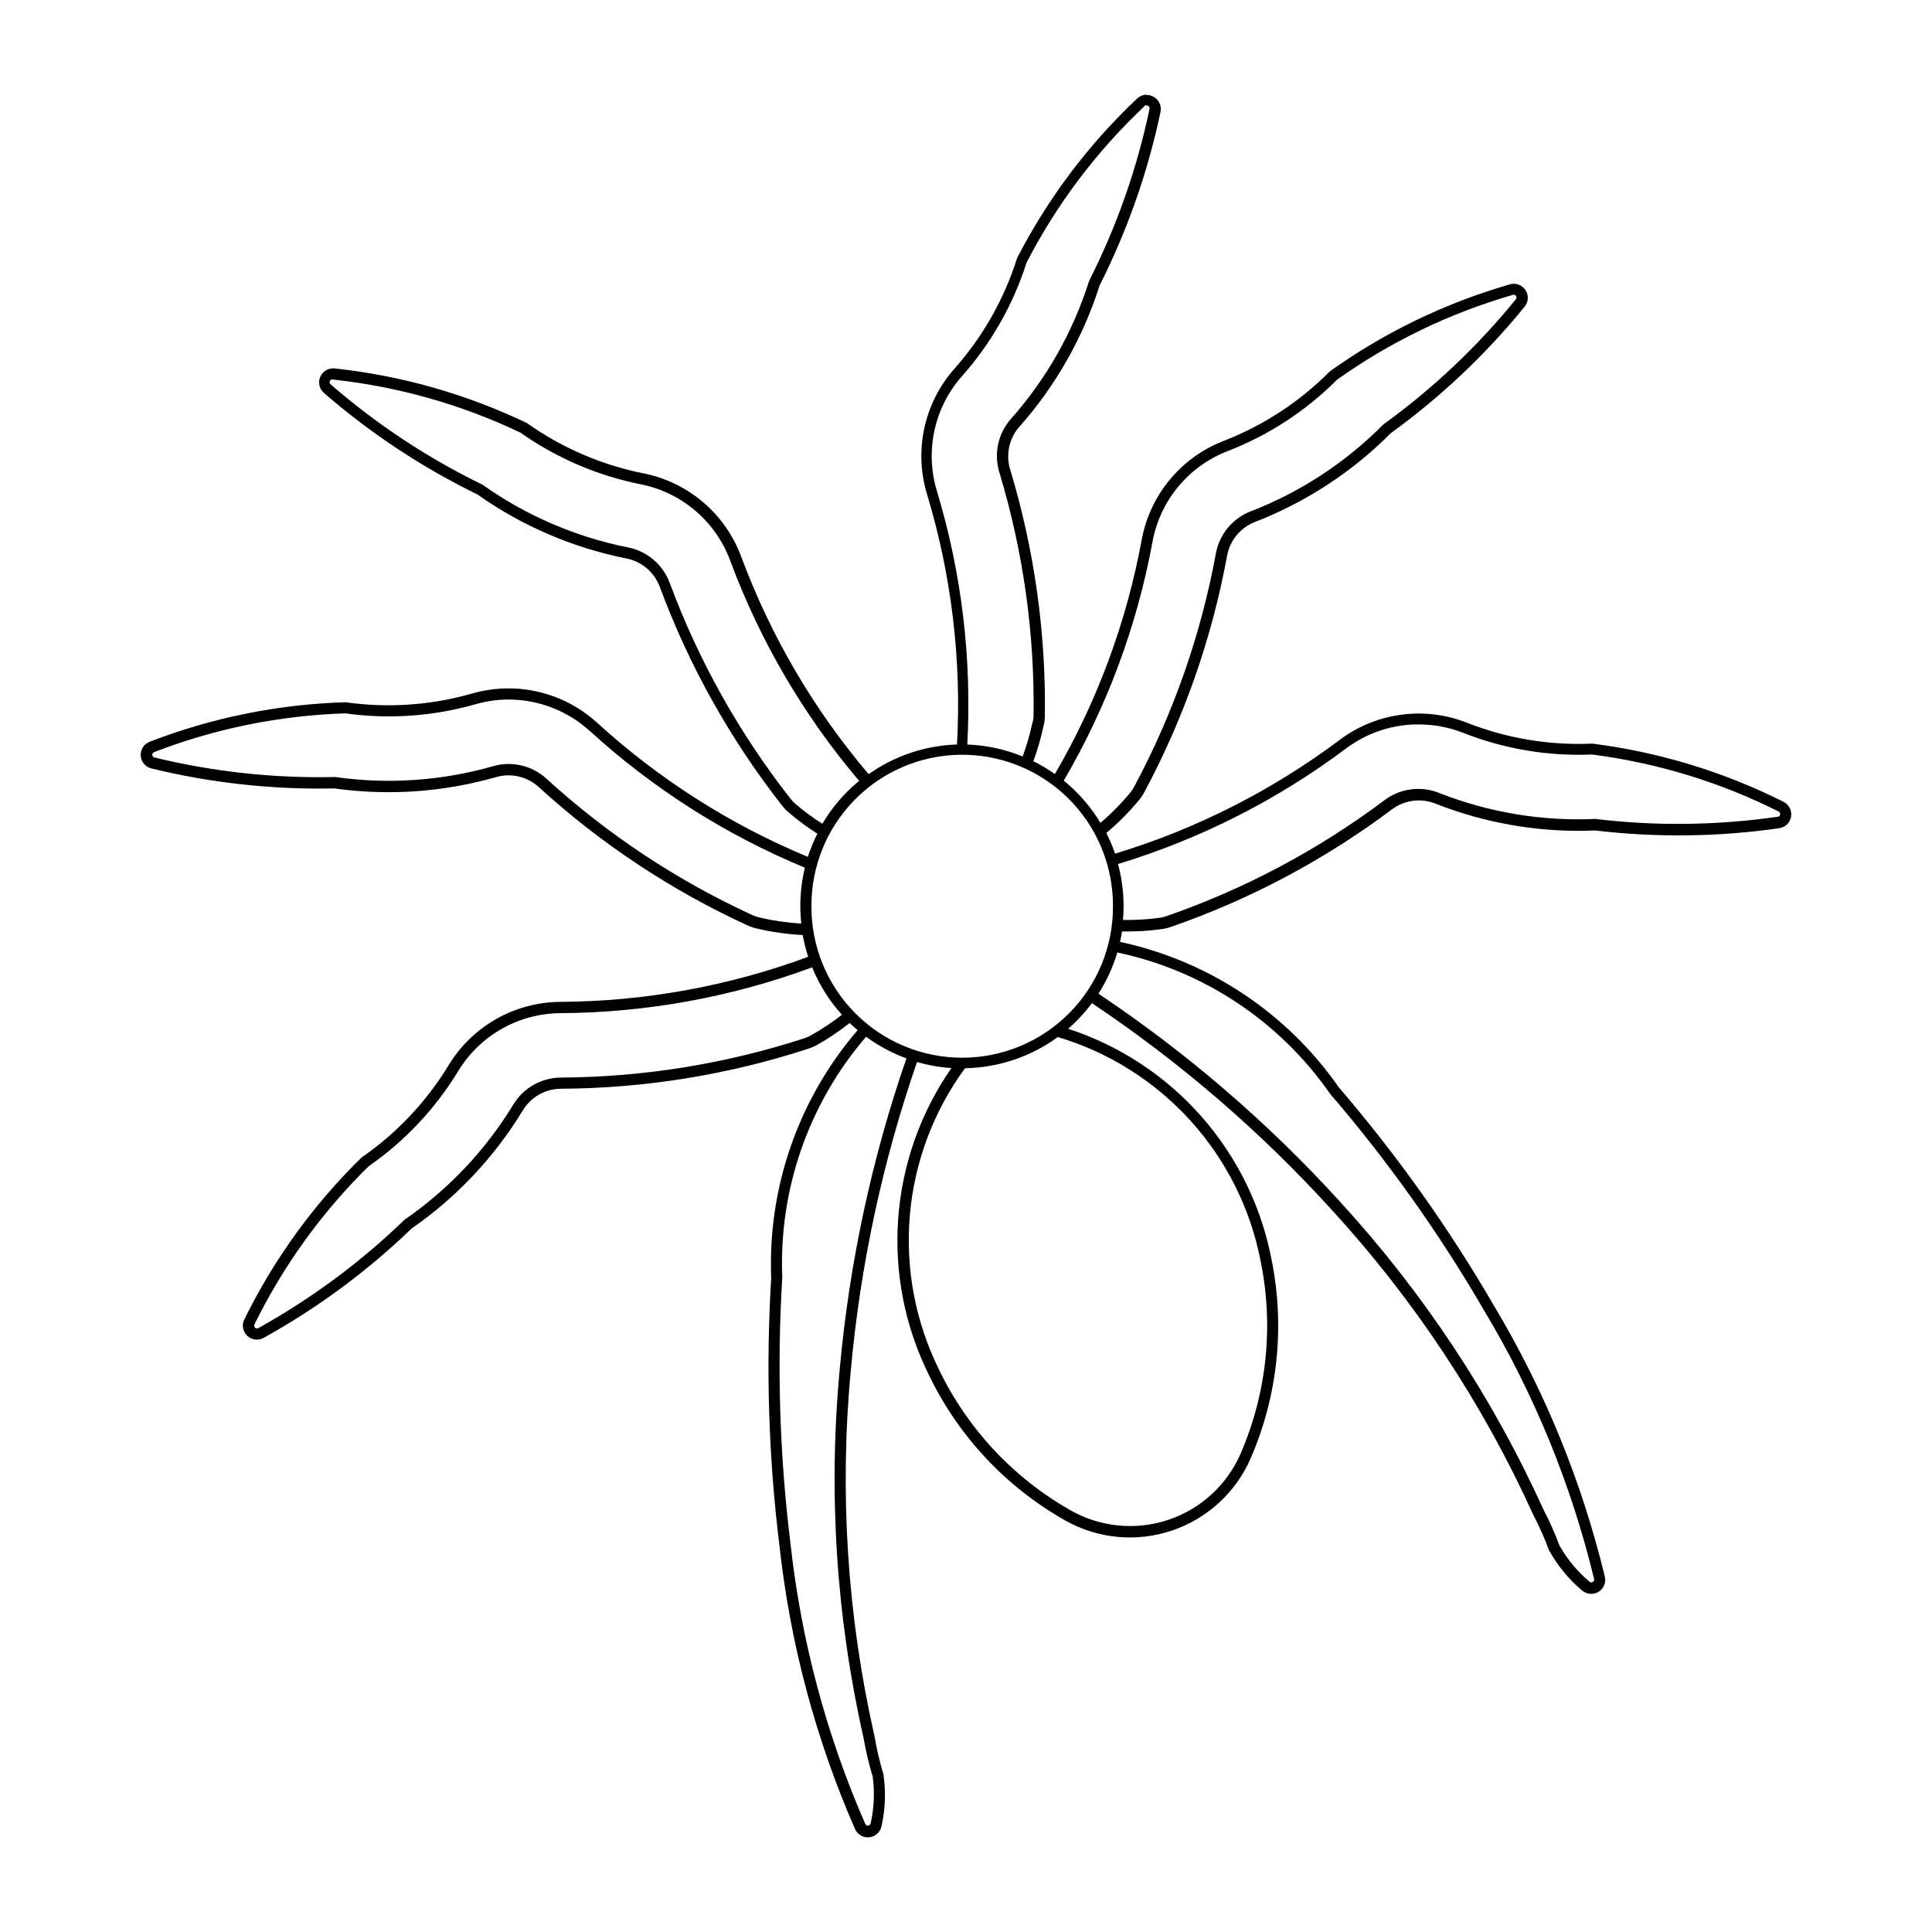 <?xml version="1.0" encoding="UTF-8"?>
<!-- Uploaded to: ICON Repo, www.svgrepo.com, Generator: ICON Repo Mixer Tools -->
<svg fill="#000000" width="800px" height="800px" version="1.1" viewBox="144 144 512 512" xmlns="http://www.w3.org/2000/svg">
 <path d="m447.82 169.09c-0.91 0.023-1.781 0.379-2.445 1-12.938 12.195-23.703 26.504-31.84 42.312-3.402 10.824-9.055 20.809-16.586 29.297-8.043 9.07-10.801 21.664-7.285 33.266 6.496 21.48 9.188 43.926 7.949 66.332-8.406 0.27-16.551 3.008-23.414 7.867-14.531-17.098-25.957-36.602-33.766-57.637-4.215-11.363-14.027-19.727-25.918-22.09-11.121-2.219-21.645-6.762-30.887-13.332-16.047-7.68-33.281-12.574-50.973-14.469-1.609-0.168-3.144 0.734-3.785 2.223s-0.246 3.219 0.984 4.277c12.324 10.695 25.992 19.738 40.656 26.895 11.84 8.359 25.305 14.145 39.52 16.973 4.047 0.805 7.383 3.652 8.82 7.516 7.742 20.891 18.68 40.449 32.422 57.984 0.512 0.656 1.09 1.262 1.723 1.801 2.402 2.055 4.949 3.938 7.617 5.633-0.996 1.98-1.844 4.035-2.523 6.144-20.516-8.527-39.398-20.547-55.812-35.52-8.941-8.168-21.48-11.113-33.125-7.785-10.902 3.133-22.348 3.926-33.578 2.324-17.777 0.523-35.336 4.066-51.922 10.477-1.508 0.586-2.461 2.078-2.359 3.691 0.098 1.613 1.23 2.973 2.797 3.367 15.871 3.875 32.176 5.656 48.508 5.301 14.352 2.012 28.965 0.988 42.895-3.004 3.965-1.137 8.238-0.137 11.285 2.648 16.449 15.016 35.133 27.391 55.375 36.684 0.773 0.344 1.578 0.613 2.406 0.801 3.996 0.945 8.07 1.52 12.172 1.723 0.348 1.953 0.828 3.887 1.445 5.773-21.023 7.777-43.238 11.816-65.648 11.945-12.117 0.066-23.332 6.414-29.625 16.77-5.891 9.699-13.766 18.043-23.105 24.488-12.707 12.434-23.207 26.941-31.051 42.898-0.719 1.457-0.406 3.207 0.77 4.328 1.176 1.117 2.941 1.344 4.363 0.555 14.273-7.91 27.453-17.656 39.207-28.98 11.91-8.262 21.953-18.934 29.48-31.324 2.141-3.523 5.957-5.688 10.078-5.711 22.289-0.125 44.422-3.707 65.609-10.621 0.793-0.258 1.559-0.594 2.285-1 3.023-1.707 5.91-3.644 8.633-5.797 0.688 0.652 1.395 1.281 2.121 1.883-15.68 18.211-23.871 41.695-22.914 65.711-1.449 23.715-0.711 47.512 2.203 71.09 2.848 25.82 9.582 51.059 19.98 74.859 0.629 1.484 2.144 2.394 3.75 2.246 1.605-0.145 2.934-1.309 3.289-2.883 1.02-4.535 1.195-9.215 0.52-13.812-1-3.305-1.789-6.672-2.363-10.082-7.207-31.762-9.332-64.461-6.293-96.887 2.512-27.875 8.406-55.344 17.555-81.793 2.969 0.859 6.023 1.398 9.109 1.602-8.168 11.773-13.035 25.52-14.09 39.809-1.059 14.289 1.734 28.602 8.086 41.449 7.824 16.27 20.445 29.75 36.164 38.629 8.621 4.867 18.898 5.844 28.281 2.688 9.379-3.152 16.98-10.145 20.906-19.227 7.168-16.574 9.086-34.949 5.488-52.645-2.703-14.074-9.129-27.164-18.605-37.91-9.477-10.75-21.66-18.762-35.285-23.203 2.34-2.031 4.449-4.309 6.297-6.793 23.258 15.555 44.535 33.879 63.367 54.57 22.027 23.996 40.113 51.332 53.578 80.988 1.602 3.062 3.004 6.223 4.203 9.461 2.246 4.062 5.223 7.676 8.777 10.66 1.223 1.031 2.969 1.16 4.332 0.324 1.363-0.836 2.039-2.453 1.672-4.012-6.102-25.25-15.992-49.434-29.336-71.727-11.922-20.555-25.715-39.965-41.195-57.992-13.746-19.707-34.453-33.469-57.949-38.504 0.203-0.918 0.379-1.84 0.52-2.766 3.484 0.066 6.965-0.133 10.414-0.605 0.832-0.102 1.648-0.289 2.445-0.559 21.051-7.293 40.84-17.812 58.668-31.176 3.293-2.473 7.633-3.066 11.469-1.562 13.492 5.328 27.949 7.762 42.438 7.144 16.207 1.922 32.598 1.719 48.754-0.605 1.605-0.23 2.875-1.48 3.133-3.082 0.258-1.605-0.559-3.188-2.008-3.91-15.891-7.977-33.02-13.195-50.66-15.426-11.336 0.52-22.648-1.367-33.207-5.527-11.273-4.449-24.047-2.734-33.742 4.535-17.938 13.445-38.086 23.652-59.539 30.16-0.648-1.879-1.422-3.711-2.324-5.484 3.152-2.633 6.055-5.551 8.672-8.715 0.535-0.645 1.008-1.344 1.402-2.082 10.516-19.645 17.918-40.797 21.945-62.711 0.75-4.051 3.547-7.43 7.387-8.918 13.52-5.242 25.785-13.262 36.004-23.543 13.223-9.574 25.137-20.832 35.445-33.496 1.039-1.258 1.137-3.051 0.23-4.414-0.902-1.363-2.59-1.977-4.16-1.504-17.082 4.922-33.203 12.711-47.676 23.043-7.988 8.062-17.59 14.352-28.176 18.445-11.293 4.383-19.508 14.309-21.695 26.227-4.027 21.855-11.809 42.848-23 62.047-1.812-1.281-3.723-2.418-5.711-3.402 1.09-2.957 1.973-5.988 2.641-9.066 0.219-0.812 0.352-1.645 0.402-2.484 0.355-22.273-2.746-44.469-9.195-65.793-1.195-3.949-0.254-8.238 2.484-11.324 9.613-10.848 16.844-23.594 21.223-37.41 7.359-14.566 12.789-30.027 16.148-46 0.23-1.109-0.059-2.266-0.781-3.137-0.727-0.871-1.812-1.359-2.945-1.332zm0 2.883c0.25-0.031 0.5 0.07 0.66 0.262 0.164 0.195 0.215 0.457 0.141 0.699-3.32 15.801-8.699 31.102-16 45.504-4.25 13.508-11.305 25.965-20.703 36.559-3.422 3.863-4.59 9.227-3.086 14.16 6.359 21.027 9.418 42.914 9.07 64.879-0.066 0.656-0.203 1.301-0.402 1.926-0.629 2.891-1.461 5.734-2.484 8.508-4.668-1.91-9.637-2.981-14.676-3.164 1.246-22.699-1.48-45.438-8.055-67.199-3.211-10.602-0.695-22.113 6.644-30.41 7.758-8.738 13.598-19.008 17.141-30.145 7.961-15.414 18.477-29.375 31.098-41.281 0.094-0.199 0.27-0.344 0.48-0.402zm97.219 50.141h-0.004c0.312-0.039 0.613 0.121 0.758 0.398 0.141 0.277 0.098 0.613-0.117 0.844-10.184 12.52-21.965 23.648-35.047 33.102-9.965 10.074-21.941 17.926-35.152 23.047h-0.023c-4.805 1.863-8.297 6.086-9.23 11.156-3.977 21.609-11.281 42.469-21.656 61.84-0.305 0.566-0.668 1.105-1.082 1.602-2.379 2.879-5.004 5.543-7.848 7.969-2.57-4.269-5.863-8.059-9.73-11.199 11.457-19.578 19.414-41 23.52-63.309 2.004-10.902 9.52-19.98 19.852-23.992 10.902-4.211 20.797-10.668 29.047-18.945 14.137-10.059 29.871-17.652 46.539-22.461v-0.02zm-312.85 22.461-0.004 0.004c17.262 1.852 34.082 6.609 49.75 14.078 9.547 6.738 20.398 11.402 31.859 13.684 10.875 2.164 19.848 9.812 23.707 20.207 7.906 21.305 19.473 41.066 34.176 58.398-3.891 3.188-7.191 7.035-9.75 11.363-2.492-1.586-4.871-3.344-7.121-5.254-0.484-0.422-0.93-0.891-1.32-1.402-13.562-17.289-24.359-36.578-32.008-57.18-1.789-4.832-5.957-8.391-11.012-9.402-13.891-2.762-27.039-8.426-38.59-16.621-14.523-7.059-28.051-15.996-40.246-26.582-0.238-0.188-0.336-0.504-0.246-0.793 0.086-0.293 0.344-0.5 0.645-0.527zm47.859 84.84c7.527 0.297 14.703 3.246 20.266 8.324v-0.023c16.75 15.293 36.035 27.555 56.992 36.23-1.176 4.844-1.504 9.852-0.961 14.805-3.731-0.211-7.438-0.75-11.078-1.602-0.617-0.145-1.223-0.344-1.801-0.605-19.98-9.16-38.422-21.371-54.656-36.188-3.801-3.473-9.125-4.731-14.078-3.324-13.613 3.902-27.898 4.887-41.922 2.883-16.148 0.379-32.273-1.371-47.969-5.195-0.293-0.105-0.492-0.387-0.492-0.699s0.199-0.594 0.492-0.699c16.195-6.258 33.332-9.73 50.684-10.27 11.566 1.613 23.344 0.781 34.57-2.441 3.269-0.934 6.664-1.34 10.062-1.203zm239.2 6.582c4.266-0.109 8.512 0.641 12.48 2.203 10.859 4.285 22.496 6.246 34.16 5.754 17.23 2.207 33.961 7.316 49.48 15.113 0.312 0.164 0.469 0.523 0.371 0.863-0.098 0.34-0.418 0.562-0.77 0.535-15.98 2.297-32.188 2.484-48.215 0.562-14.148 0.637-28.273-1.719-41.449-6.918-4.797-1.898-10.238-1.172-14.367 1.926-17.574 13.184-37.086 23.562-57.844 30.762-0.598 0.207-1.215 0.355-1.84 0.441-3.199 0.426-6.422 0.613-9.648 0.559 0.426-4.981-0.02-9.996-1.32-14.824 21.77-6.606 42.223-16.969 60.426-30.617 5.148-3.859 11.34-6.078 17.766-6.359 0.211-0.008 0.426-0.016 0.641-0.02zm-121.23 8.031c10.797-0.266 21.242 3.856 28.953 11.418 7.711 7.562 12.031 17.926 11.977 28.727 0.047 10.625-4.141 20.836-11.637 28.367-7.5 7.531-17.691 11.766-28.316 11.766-10.629 0-20.82-4.234-28.316-11.766-7.5-7.531-11.688-17.742-11.641-28.367-0.055-10.465 4-20.531 11.289-28.035 7.289-7.508 17.23-11.855 27.691-12.109zm42.09 52.379v0.004c22.867 4.859 43.027 18.25 56.371 37.449 15.402 17.922 29.117 37.23 40.969 57.676 13.191 22.043 22.973 45.953 29.008 70.926 0.062 0.309-0.074 0.621-0.348 0.785-0.27 0.16-0.613 0.137-0.855-0.066-3.223-2.699-5.93-5.961-7.992-9.625-1.211-3.25-2.621-6.426-4.223-9.504-13.582-29.918-31.82-57.5-54.035-81.711-18.992-20.859-40.453-39.328-63.902-55.004 2.172-3.391 3.859-7.07 5.004-10.93zm-80.883 3.926-0.004 0.004c1.879 4.621 4.547 8.883 7.891 12.586-2.539 1.988-5.227 3.781-8.035 5.367-0.547 0.32-1.121 0.59-1.723 0.801-20.891 6.816-42.715 10.352-64.695 10.477h-0.02c-5.144 0.031-9.906 2.723-12.586 7.117-7.359 12.105-17.191 22.52-28.855 30.559-11.602 11.227-24.625 20.879-38.738 28.715-0.277 0.156-0.633 0.117-0.871-0.102-0.234-0.219-0.305-0.566-0.168-0.859 7.652-15.586 17.887-29.758 30.27-41.926 9.594-6.656 17.68-15.254 23.746-25.234 5.762-9.477 16.027-15.281 27.117-15.34 22.758-0.129 45.316-4.238 66.66-12.133zm14.391 18.469-0.004 0.004c3.25 2.379 6.82 4.289 10.602 5.672-9.215 26.66-15.152 54.344-17.684 82.434-3.062 32.711-0.922 65.699 6.336 97.738 0.594 3.43 1.395 6.816 2.406 10.145 0.566 4.168 0.375 8.402-0.562 12.504l-0.02 0.02c-0.105 0.297-0.387 0.496-0.699 0.496-0.316 0-0.598-0.199-0.703-0.496-10.289-23.539-16.957-48.496-19.773-74.031-2.91-23.453-3.648-47.129-2.203-70.719-0.965-23.352 7-46.195 22.277-63.887zm50.723 0.02-0.004 0.004c13.543 4.043 25.719 11.727 35.199 22.211 9.48 10.484 15.898 23.367 18.562 37.25 3.477 17.105 1.629 34.863-5.301 50.887-3.594 8.305-10.543 14.695-19.121 17.578-8.578 2.887-17.98 1.996-25.863-2.449-15.199-8.582-27.402-21.617-34.965-37.348-6.269-12.668-8.945-26.816-7.731-40.898s6.273-27.562 14.621-38.969c8.855-0.148 17.445-3.035 24.598-8.262z"/>
</svg>